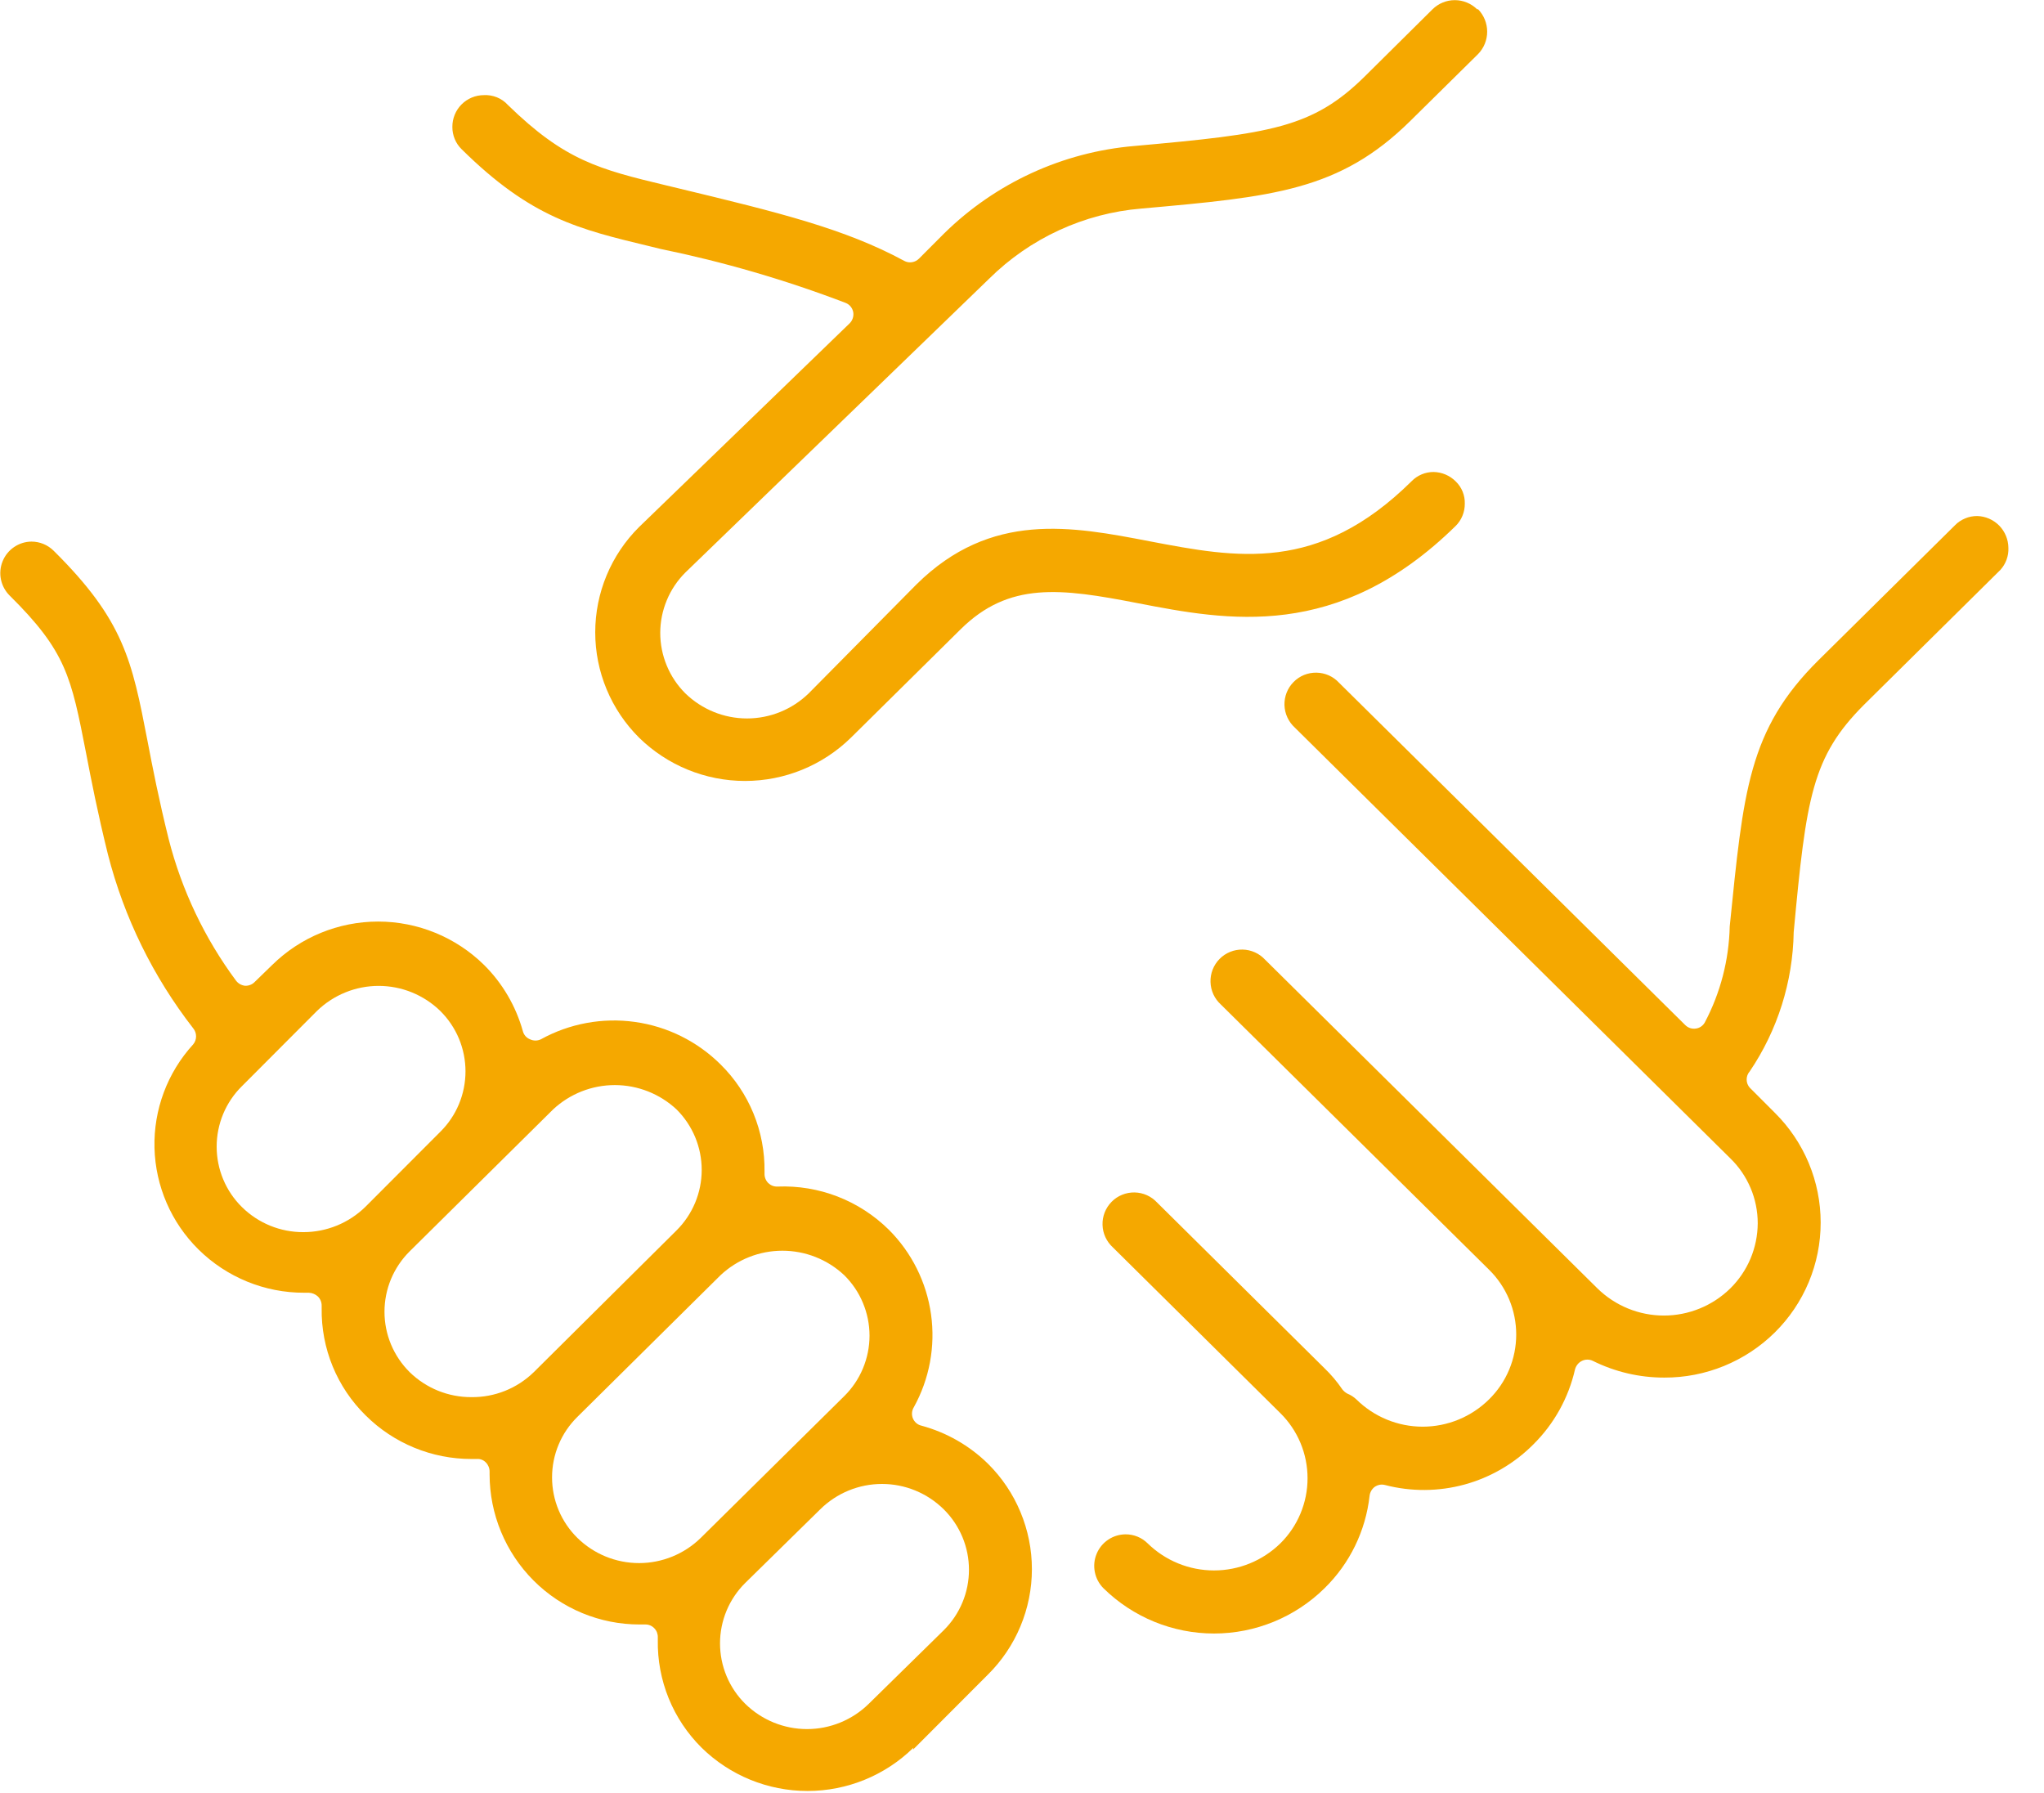 <svg width="57" height="50" viewBox="0 0 57 50" fill="none" xmlns="http://www.w3.org/2000/svg">
<path d="M56.007 15.277C56.005 15.045 55.913 14.823 55.751 14.657C55.588 14.492 55.368 14.396 55.136 14.39C55.02 14.39 54.906 14.412 54.8 14.457C54.693 14.501 54.596 14.566 54.516 14.649L50.71 18.412C48.745 20.36 48.619 22.078 48.236 25.834C48.215 26.77 47.977 27.689 47.539 28.516C47.513 28.561 47.477 28.6 47.434 28.629C47.39 28.659 47.34 28.677 47.288 28.683C47.235 28.691 47.181 28.686 47.13 28.669C47.08 28.652 47.033 28.623 46.995 28.585L37.343 19.041C37.262 18.953 37.165 18.883 37.056 18.834C36.948 18.786 36.831 18.76 36.712 18.758C36.594 18.756 36.476 18.778 36.366 18.822C36.256 18.867 36.156 18.934 36.073 19.019C35.989 19.103 35.924 19.204 35.88 19.314C35.837 19.425 35.816 19.544 35.819 19.662C35.823 19.781 35.85 19.898 35.9 20.006C35.95 20.114 36.021 20.211 36.109 20.291L48.25 32.3C48.493 32.535 48.686 32.818 48.818 33.13C48.95 33.441 49.017 33.777 49.017 34.115C49.015 34.454 48.946 34.788 48.815 35.1C48.683 35.411 48.491 35.694 48.25 35.931C47.755 36.415 47.091 36.686 46.4 36.686C45.708 36.686 45.044 36.415 44.549 35.931L35.28 26.763C35.199 26.676 35.102 26.605 34.994 26.557C34.885 26.508 34.768 26.482 34.65 26.48C34.531 26.478 34.413 26.5 34.303 26.545C34.193 26.59 34.093 26.656 34.01 26.741C33.926 26.826 33.861 26.926 33.817 27.037C33.774 27.148 33.753 27.266 33.757 27.385C33.76 27.504 33.787 27.621 33.837 27.729C33.887 27.837 33.958 27.933 34.046 28.013L41.524 35.407C41.764 35.643 41.955 35.925 42.085 36.235C42.215 36.545 42.282 36.879 42.282 37.215C42.282 37.552 42.215 37.886 42.085 38.196C41.955 38.507 41.764 38.788 41.524 39.024C41.031 39.511 40.367 39.785 39.674 39.785C38.981 39.785 38.317 39.511 37.824 39.024C37.751 38.956 37.666 38.901 37.573 38.863C37.519 38.834 37.471 38.793 37.433 38.745C37.289 38.533 37.123 38.336 36.938 38.158L32.269 33.536C32.188 33.449 32.091 33.378 31.983 33.33C31.874 33.281 31.757 33.255 31.639 33.253C31.52 33.251 31.402 33.273 31.292 33.318C31.182 33.362 31.082 33.429 30.999 33.514C30.916 33.598 30.85 33.699 30.806 33.81C30.763 33.92 30.742 34.039 30.746 34.157C30.749 34.276 30.776 34.393 30.826 34.501C30.876 34.609 30.947 34.706 31.035 34.786L35.705 39.408C35.945 39.645 36.136 39.928 36.266 40.239C36.396 40.551 36.463 40.886 36.463 41.223C36.463 41.561 36.396 41.896 36.266 42.207C36.136 42.519 35.945 42.802 35.705 43.039C35.21 43.523 34.546 43.794 33.855 43.794C33.163 43.794 32.499 43.523 32.004 43.039C31.923 42.959 31.828 42.895 31.722 42.852C31.617 42.809 31.505 42.787 31.391 42.787C31.217 42.788 31.048 42.839 30.904 42.936C30.759 43.033 30.647 43.17 30.581 43.331C30.514 43.491 30.497 43.668 30.531 43.838C30.564 44.009 30.648 44.166 30.77 44.289C31.593 45.099 32.701 45.553 33.855 45.553C35.008 45.553 36.116 45.099 36.938 44.289C37.641 43.601 38.084 42.69 38.193 41.712C38.199 41.662 38.215 41.614 38.24 41.571C38.265 41.528 38.299 41.49 38.339 41.461C38.381 41.433 38.428 41.414 38.477 41.405C38.526 41.397 38.577 41.399 38.625 41.412C39.353 41.601 40.117 41.596 40.842 41.398C41.567 41.199 42.227 40.814 42.758 40.281C43.338 39.708 43.741 38.981 43.922 38.186C43.936 38.135 43.96 38.087 43.994 38.046C44.027 38.005 44.069 37.972 44.117 37.949C44.164 37.926 44.215 37.915 44.267 37.915C44.319 37.915 44.37 37.926 44.417 37.949C45.036 38.257 45.718 38.417 46.41 38.416C47.562 38.421 48.669 37.969 49.491 37.16C49.897 36.759 50.219 36.282 50.439 35.756C50.659 35.23 50.772 34.665 50.772 34.094C50.772 33.524 50.659 32.959 50.439 32.433C50.219 31.907 49.897 31.43 49.491 31.029L48.794 30.331C48.738 30.268 48.708 30.188 48.708 30.104C48.708 30.02 48.738 29.94 48.794 29.877C49.57 28.73 49.996 27.381 50.02 25.995C50.369 22.239 50.529 21.107 51.979 19.655L55.784 15.892C55.936 15.724 56.017 15.504 56.007 15.277Z" fill="#F5A800"/>
<path d="M25.46 48.792L27.551 46.697C27.939 46.313 28.247 45.855 28.457 45.351C28.668 44.846 28.776 44.305 28.776 43.758C28.776 43.211 28.668 42.67 28.457 42.165C28.247 41.66 27.939 41.203 27.551 40.818C27.034 40.311 26.395 39.946 25.697 39.757C25.644 39.745 25.595 39.721 25.554 39.686C25.513 39.651 25.48 39.607 25.459 39.557C25.438 39.508 25.429 39.454 25.433 39.4C25.436 39.346 25.453 39.294 25.481 39.247C25.919 38.458 26.089 37.546 25.963 36.651C25.837 35.757 25.423 34.927 24.784 34.29C24.376 33.888 23.891 33.574 23.357 33.367C22.824 33.161 22.254 33.066 21.682 33.089C21.635 33.091 21.588 33.084 21.543 33.067C21.499 33.05 21.459 33.024 21.424 32.991C21.39 32.957 21.364 32.917 21.346 32.873C21.328 32.828 21.319 32.781 21.32 32.733V32.677C21.328 32.121 21.224 31.568 21.013 31.053C20.802 30.538 20.489 30.072 20.093 29.682C19.445 29.039 18.607 28.623 17.704 28.498C16.8 28.372 15.881 28.542 15.082 28.983C15.035 29.006 14.984 29.017 14.932 29.017C14.88 29.017 14.829 29.006 14.782 28.983C14.733 28.964 14.689 28.933 14.653 28.893C14.618 28.853 14.593 28.805 14.58 28.753C14.385 28.055 14.013 27.42 13.5 26.91C12.711 26.134 11.65 25.699 10.545 25.699C9.44 25.699 8.378 26.134 7.59 26.91L7.102 27.384C7.067 27.42 7.024 27.448 6.977 27.466C6.93 27.484 6.88 27.492 6.83 27.489C6.781 27.483 6.733 27.467 6.689 27.442C6.646 27.417 6.609 27.383 6.579 27.343C5.706 26.164 5.069 24.826 4.705 23.404C4.426 22.28 4.258 21.415 4.112 20.654C3.68 18.419 3.457 17.302 1.499 15.361C1.334 15.196 1.111 15.103 0.878 15.103C0.705 15.104 0.535 15.158 0.392 15.256C0.248 15.354 0.137 15.492 0.072 15.654C0.007 15.815 -0.009 15.992 0.027 16.163C0.063 16.333 0.148 16.489 0.272 16.611C1.847 18.168 1.986 18.88 2.398 20.989C2.544 21.75 2.725 22.678 3.011 23.831C3.463 25.592 4.272 27.241 5.388 28.676C5.44 28.739 5.468 28.818 5.468 28.9C5.468 28.981 5.44 29.06 5.388 29.123C4.668 29.91 4.281 30.945 4.308 32.012C4.336 33.078 4.775 34.093 5.534 34.842C6.321 35.62 7.383 36.054 8.489 36.05H8.614C8.708 36.054 8.796 36.091 8.865 36.154C8.899 36.188 8.926 36.228 8.944 36.273C8.962 36.317 8.971 36.365 8.97 36.413V36.482C8.962 37.038 9.066 37.589 9.277 38.103C9.488 38.617 9.801 39.082 10.197 39.471C10.982 40.252 12.045 40.688 13.152 40.686H13.298C13.344 40.682 13.391 40.689 13.434 40.706C13.478 40.723 13.517 40.749 13.549 40.783C13.583 40.817 13.609 40.858 13.627 40.902C13.645 40.946 13.654 40.994 13.653 41.042V41.112C13.653 42.223 14.094 43.288 14.878 44.074C15.662 44.86 16.726 45.301 17.835 45.301H17.995C18.042 45.3 18.088 45.309 18.132 45.327C18.175 45.345 18.214 45.372 18.246 45.406C18.279 45.44 18.305 45.48 18.322 45.525C18.338 45.569 18.346 45.617 18.344 45.664V45.734C18.334 46.291 18.438 46.844 18.647 47.36C18.857 47.876 19.169 48.344 19.564 48.736C20.353 49.511 21.414 49.944 22.519 49.944C23.623 49.944 24.684 49.511 25.474 48.736L25.46 48.792ZM8.461 34.36C7.82 34.363 7.204 34.112 6.747 33.661C6.523 33.441 6.346 33.179 6.225 32.889C6.104 32.6 6.042 32.289 6.042 31.975C6.042 31.662 6.104 31.351 6.225 31.061C6.346 30.772 6.523 30.509 6.747 30.289L8.837 28.194C9.298 27.745 9.916 27.493 10.559 27.493C11.202 27.493 11.82 27.745 12.28 28.194C12.502 28.415 12.679 28.677 12.799 28.965C12.919 29.254 12.981 29.564 12.981 29.877C12.981 30.19 12.919 30.5 12.799 30.789C12.679 31.078 12.502 31.34 12.28 31.56L10.19 33.654C9.727 34.107 9.107 34.36 8.461 34.36ZM13.145 38.961C12.502 38.964 11.883 38.713 11.423 38.263C11.201 38.043 11.025 37.781 10.904 37.492C10.784 37.203 10.722 36.893 10.722 36.58C10.722 36.267 10.784 35.957 10.904 35.668C11.025 35.38 11.201 35.117 11.423 34.897L15.424 30.938C15.891 30.502 16.506 30.259 17.145 30.259C17.784 30.259 18.399 30.502 18.867 30.938C19.089 31.159 19.265 31.422 19.386 31.711C19.506 32.001 19.568 32.311 19.568 32.625C19.568 32.938 19.506 33.249 19.386 33.538C19.265 33.828 19.089 34.09 18.867 34.311L14.887 38.263C14.421 38.718 13.795 38.969 13.145 38.961ZM19.543 42.885C19.083 43.336 18.465 43.589 17.821 43.589C17.177 43.589 16.559 43.336 16.1 42.885C15.877 42.665 15.699 42.402 15.578 42.113C15.457 41.823 15.395 41.513 15.395 41.199C15.395 40.885 15.457 40.574 15.578 40.285C15.699 39.995 15.877 39.733 16.1 39.513L20.093 35.561C20.561 35.122 21.177 34.878 21.818 34.878C22.459 34.878 23.076 35.122 23.543 35.561C23.766 35.781 23.944 36.043 24.064 36.333C24.185 36.622 24.248 36.933 24.248 37.247C24.248 37.561 24.185 37.871 24.064 38.161C23.944 38.45 23.766 38.713 23.543 38.933L19.543 42.885ZM20.783 47.514C20.56 47.294 20.383 47.032 20.262 46.742C20.141 46.453 20.079 46.142 20.079 45.828C20.079 45.514 20.141 45.204 20.262 44.914C20.383 44.625 20.56 44.362 20.783 44.142L22.874 42.089C23.333 41.636 23.951 41.382 24.596 41.382C25.24 41.382 25.858 41.636 26.317 42.089C26.54 42.309 26.717 42.572 26.838 42.861C26.959 43.151 27.021 43.462 27.021 43.775C27.021 44.089 26.959 44.4 26.838 44.689C26.717 44.979 26.54 45.241 26.317 45.462L24.226 47.514C23.766 47.965 23.148 48.218 22.505 48.218C21.861 48.218 21.243 47.965 20.783 47.514Z" fill="#F5A800"/>
<path d="M41.19 0.258C41.024 0.095 40.801 0.004 40.569 0.004C40.337 0.004 40.115 0.095 39.949 0.258L38.06 2.13C36.604 3.568 35.44 3.729 31.635 4.071C29.634 4.24 27.756 5.105 26.324 6.514L25.627 7.213C25.574 7.266 25.506 7.301 25.432 7.312C25.358 7.324 25.282 7.311 25.216 7.275C23.571 6.382 21.731 5.928 18.887 5.244L18.595 5.174C16.699 4.72 15.751 4.476 14.162 2.926C14.078 2.833 13.974 2.761 13.858 2.714C13.742 2.667 13.618 2.646 13.493 2.653C13.377 2.653 13.262 2.676 13.155 2.721C13.048 2.766 12.951 2.831 12.87 2.913C12.788 2.996 12.723 3.094 12.68 3.201C12.636 3.309 12.614 3.424 12.615 3.54C12.614 3.656 12.637 3.77 12.681 3.877C12.725 3.984 12.79 4.08 12.873 4.161C14.81 6.075 16.127 6.389 18.128 6.87L18.413 6.94C20.175 7.302 21.905 7.806 23.585 8.448C23.639 8.47 23.686 8.505 23.723 8.551C23.759 8.596 23.784 8.65 23.794 8.707C23.803 8.764 23.799 8.822 23.78 8.877C23.762 8.932 23.731 8.981 23.689 9.021L17.821 14.698C17.434 15.082 17.127 15.539 16.917 16.043C16.707 16.547 16.599 17.088 16.599 17.634C16.599 18.18 16.707 18.72 16.917 19.224C17.127 19.728 17.434 20.185 17.821 20.57C18.61 21.344 19.671 21.778 20.776 21.778C21.881 21.778 22.942 21.344 23.731 20.57L26.784 17.553C28.136 16.213 29.572 16.401 31.725 16.82C34.22 17.302 37.301 17.895 40.59 14.67C40.673 14.589 40.738 14.492 40.782 14.385C40.826 14.278 40.849 14.164 40.848 14.048C40.852 13.933 40.831 13.818 40.788 13.711C40.745 13.604 40.68 13.507 40.597 13.427C40.433 13.261 40.21 13.166 39.977 13.162C39.863 13.162 39.75 13.184 39.644 13.229C39.539 13.273 39.444 13.338 39.364 13.42C36.757 15.996 34.485 15.556 32.067 15.096C29.892 14.677 27.634 14.244 25.557 16.297L22.553 19.334C22.093 19.783 21.475 20.035 20.832 20.035C20.189 20.035 19.571 19.783 19.11 19.334C18.889 19.113 18.713 18.851 18.594 18.562C18.474 18.273 18.412 17.964 18.412 17.651C18.412 17.338 18.474 17.029 18.594 16.74C18.713 16.451 18.889 16.189 19.11 15.968L27.585 7.771C28.727 6.641 30.23 5.948 31.83 5.816C35.51 5.488 37.356 5.32 39.329 3.372L41.218 1.508C41.381 1.341 41.472 1.117 41.472 0.883C41.472 0.65 41.381 0.425 41.218 0.258H41.19Z" fill="#F5A800"/>
</svg>
